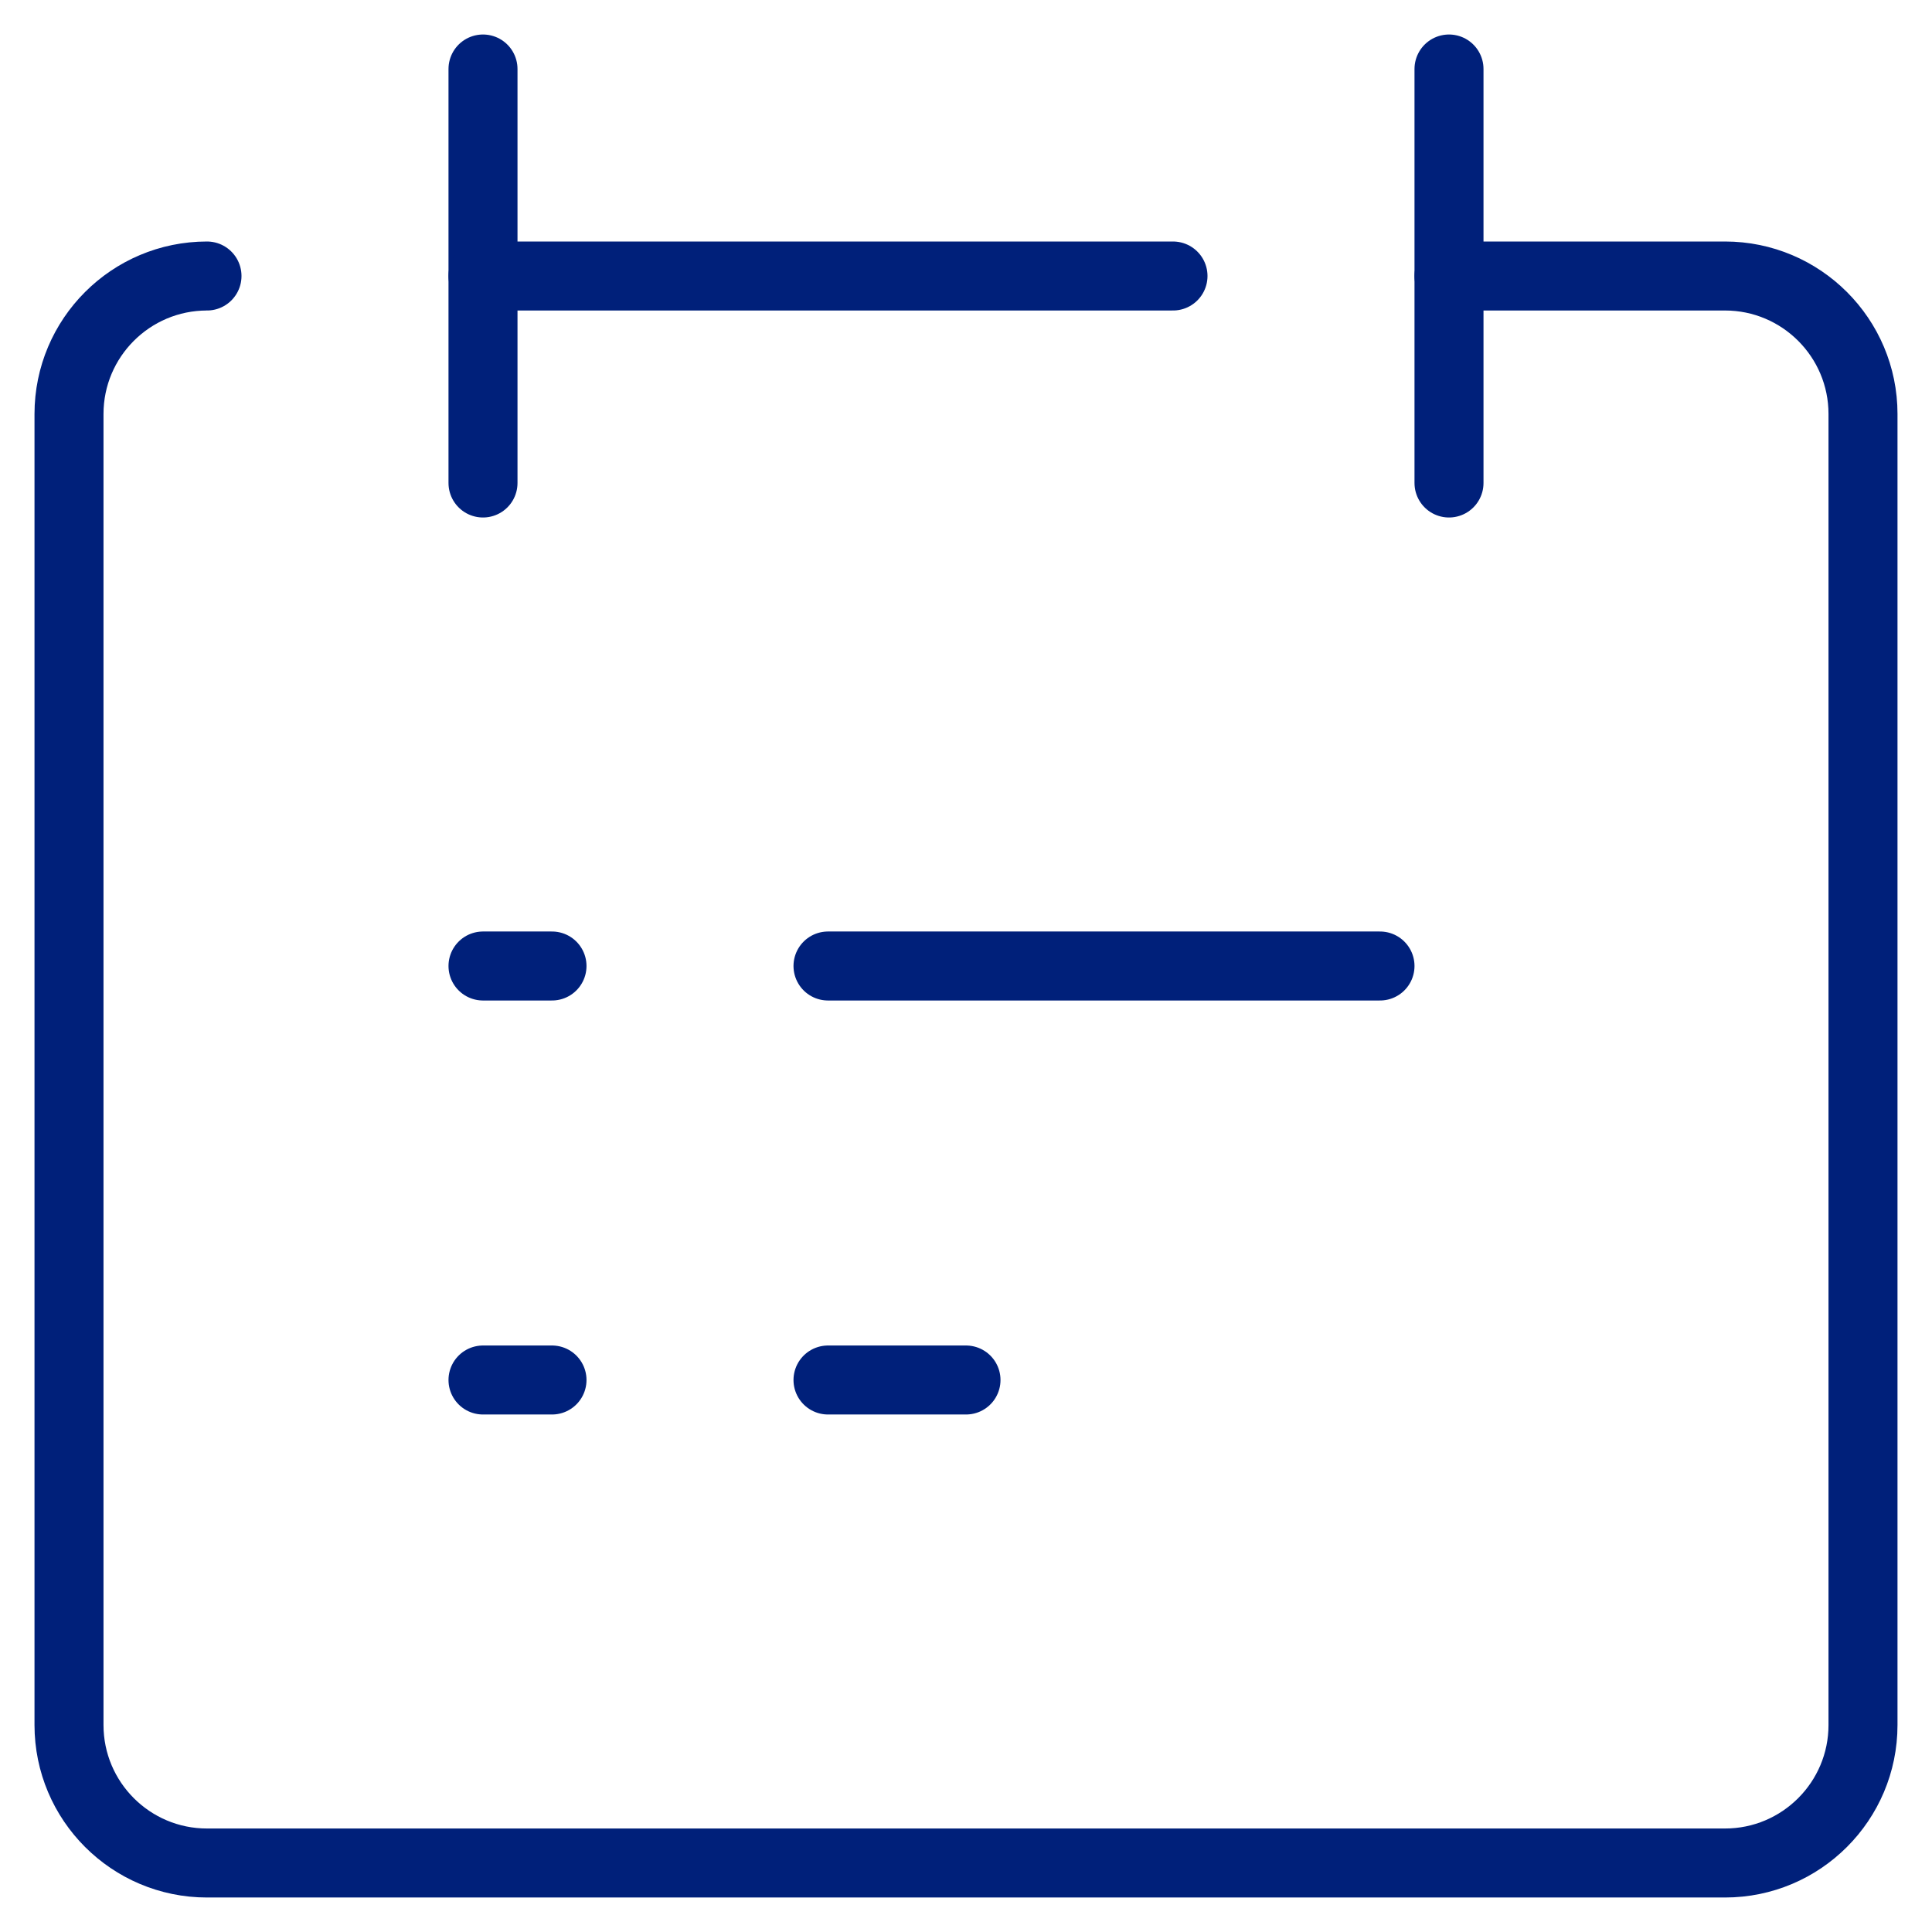 <?xml version="1.0" encoding="UTF-8"?>
<!-- Generator: Adobe Illustrator 27.8.1, SVG Export Plug-In . SVG Version: 6.00 Build 0)  -->
<svg xmlns="http://www.w3.org/2000/svg" xmlns:xlink="http://www.w3.org/1999/xlink" version="1.1" id="Ebene_1" x="0px" y="0px" viewBox="0 0 14 14" xml:space="preserve">
<g id="calendar-list">
	<path id="Vector" fill="none" stroke="#00207A" stroke-width="0.5" stroke-linecap="round" stroke-linejoin="round" d="M1.5,2   c-0.552,0-1,0.448-1,1v9.5c0,0.552,0.448,1,1,1h11c0.552,0,1-0.448,1-1V3c0-0.552-0.448-1-1-1h-2"></path>
	<path id="Vector_2" fill="none" stroke="#00207A" stroke-width="0.5" stroke-linecap="round" stroke-linejoin="round" d="M3.5,0.5   v3"></path>
	<path id="Vector_3" fill="none" stroke="#00207A" stroke-width="0.5" stroke-linecap="round" stroke-linejoin="round" d="M10.5,0.5   v3"></path>
	<path id="Vector_4" fill="none" stroke="#00207A" stroke-width="0.5" stroke-linecap="round" stroke-linejoin="round" d="M3.5,2h5"></path>
	<path id="Vector_1955" fill="none" stroke="#00207A" stroke-width="0.5" stroke-linecap="round" stroke-linejoin="round" d="M6,7h4   "></path>
	<path id="Vector_1956" fill="none" stroke="#00207A" stroke-width="0.5" stroke-linecap="round" stroke-linejoin="round" d="M6,10   h1"></path>
	<path id="Vector_1957" fill="none" stroke="#00207A" stroke-width="0.5" stroke-linecap="round" stroke-linejoin="round" d="M3.5,7   H4"></path>
	<path id="Vector_1958" fill="none" stroke="#00207A" stroke-width="0.5" stroke-linecap="round" stroke-linejoin="round" d="   M3.5,10H4"></path>
</g>
</svg>
